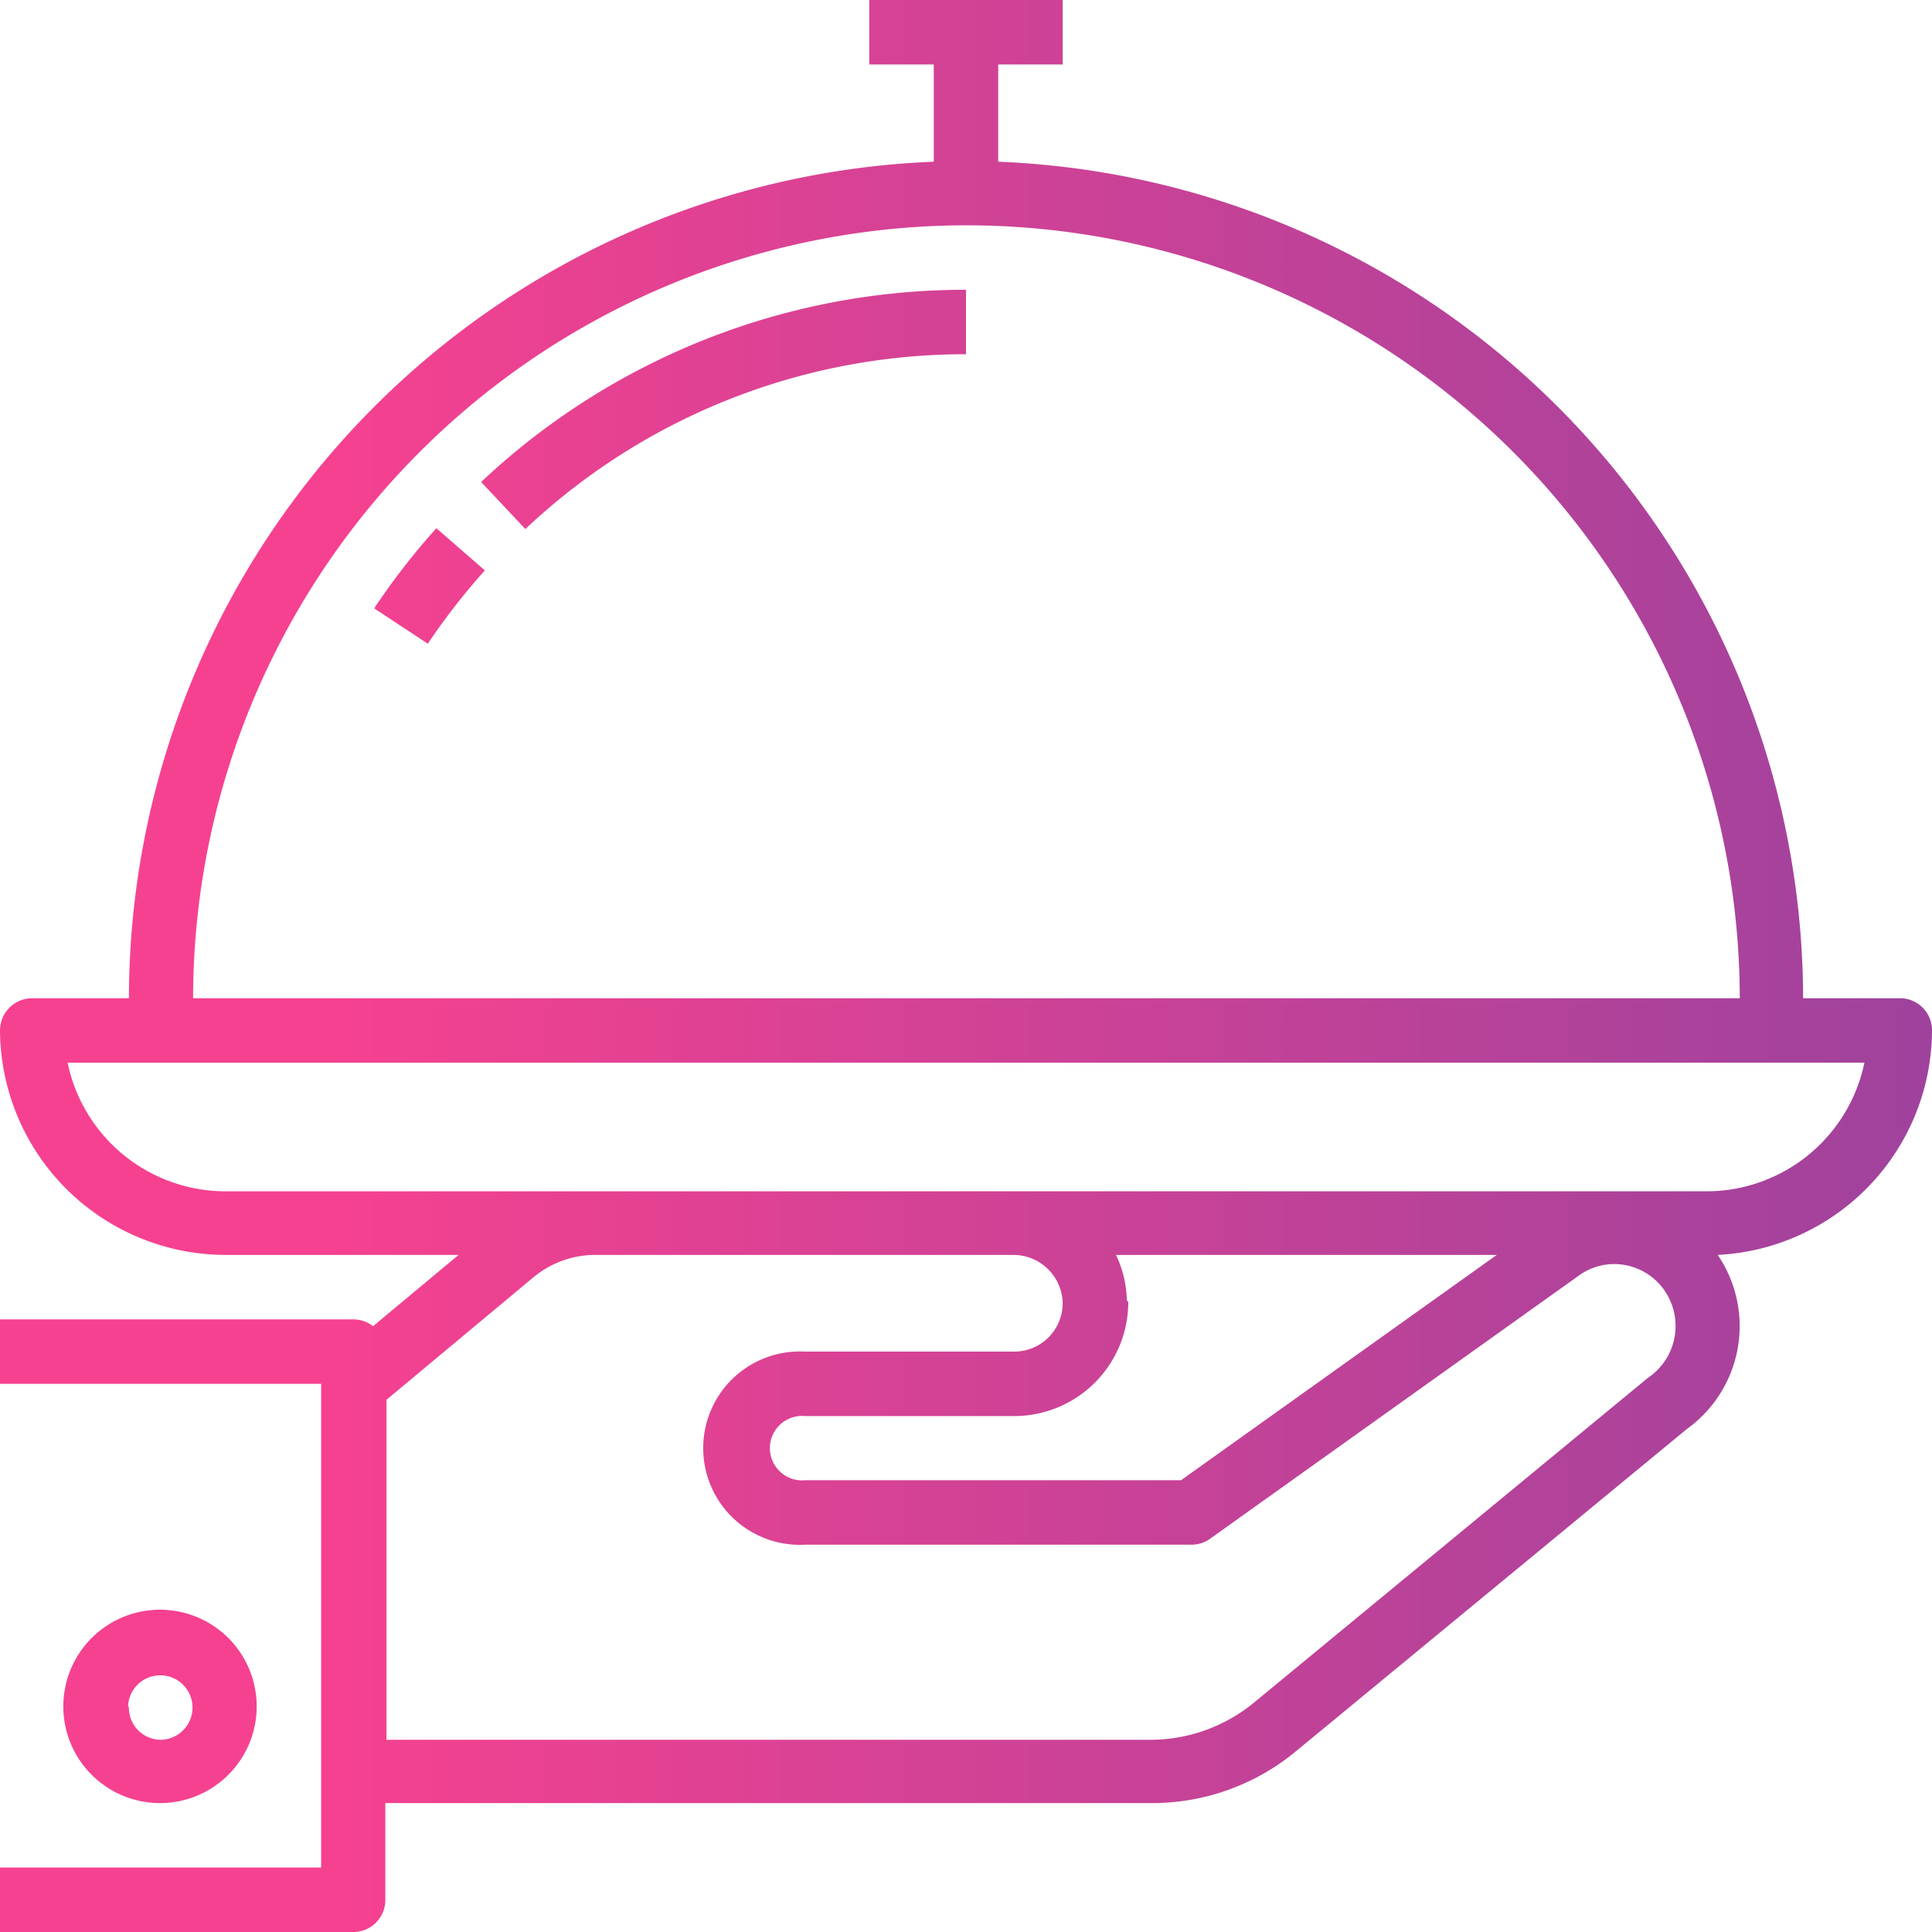 <svg xmlns="http://www.w3.org/2000/svg" xmlns:xlink="http://www.w3.org/1999/xlink" viewBox="0 0 67.74 67.74"><defs><style>.cls-1{fill:url(#linear-gradient);}</style><linearGradient id="linear-gradient" y1="33.87" x2="67.74" y2="33.87" gradientUnits="userSpaceOnUse"><stop offset="0.17" stop-color="#f64190"/><stop offset="0.61" stop-color="#c64297"/><stop offset="1" stop-color="#9f429d"/></linearGradient></defs><title>Asset 16</title><g id="Layer_2" data-name="Layer 2"><g id="Layer_1-2" data-name="Layer 1"><path class="cls-1" d="M9,59.84a3.39,3.39,0,1,0-3.38,3.38A3.39,3.39,0,0,0,9,59.84Zm-4.51,0A1.13,1.13,0,1,1,5.65,61,1.12,1.12,0,0,1,4.52,59.84ZM67.74,36.13A1.12,1.12,0,0,0,66.61,35H63.22A29.39,29.39,0,0,0,35,5.67V2.26h2.26V0H30.48V2.26h2.26V5.67A29.39,29.39,0,0,0,4.52,35H1.13A1.13,1.13,0,0,0,0,36.13,7.92,7.92,0,0,0,7.9,44h8.18l-3,2.5a1.13,1.13,0,0,0-.69-.24H0v2.26H11.26V65.48H0v2.26H12.39a1.12,1.12,0,0,0,1.12-1.13V63.22H40.43a7.9,7.9,0,0,0,5-1.81L59.15,50.1a4.44,4.44,0,0,0,1.23-5.86L60.23,44A7.91,7.91,0,0,0,67.74,36.13ZM33.87,7.9A27.13,27.13,0,0,1,61,35H6.77A27.13,27.13,0,0,1,33.87,7.9Zm5.64,37.7A3.94,3.94,0,0,0,39.13,44H52.48l-11.07,7.9H28.23a1.13,1.13,0,1,1,0-2.25h7.33a4,4,0,0,0,4-4Zm18.27,2.71L44,59.67A5.73,5.73,0,0,1,40.43,61H13.55V49.08l5.11-4.26A3.42,3.42,0,0,1,20.8,44H35.52a1.73,1.73,0,0,1,1.74,1.69,1.7,1.7,0,0,1-1.7,1.7H28.23a3.39,3.39,0,1,0,0,6.77H41.77a1.1,1.1,0,0,0,.66-.21l12.92-9.22a2.11,2.11,0,0,1,1.6-.38,2.16,2.16,0,0,1,1.4.88l.09.14A2.19,2.19,0,0,1,57.78,48.31Zm2.06-6.54H7.9a5.66,5.66,0,0,1-5.53-4.51h63A5.66,5.66,0,0,1,59.84,41.77ZM15.3,18.52,17,20a23.14,23.14,0,0,0-2,2.57l-1.88-1.24A24.69,24.69,0,0,1,15.3,18.52Zm18.57-8.36v2.26a22.48,22.48,0,0,0-15.45,6.13L16.87,16.9A24.75,24.75,0,0,1,33.87,10.16Z"/></g></g></svg>